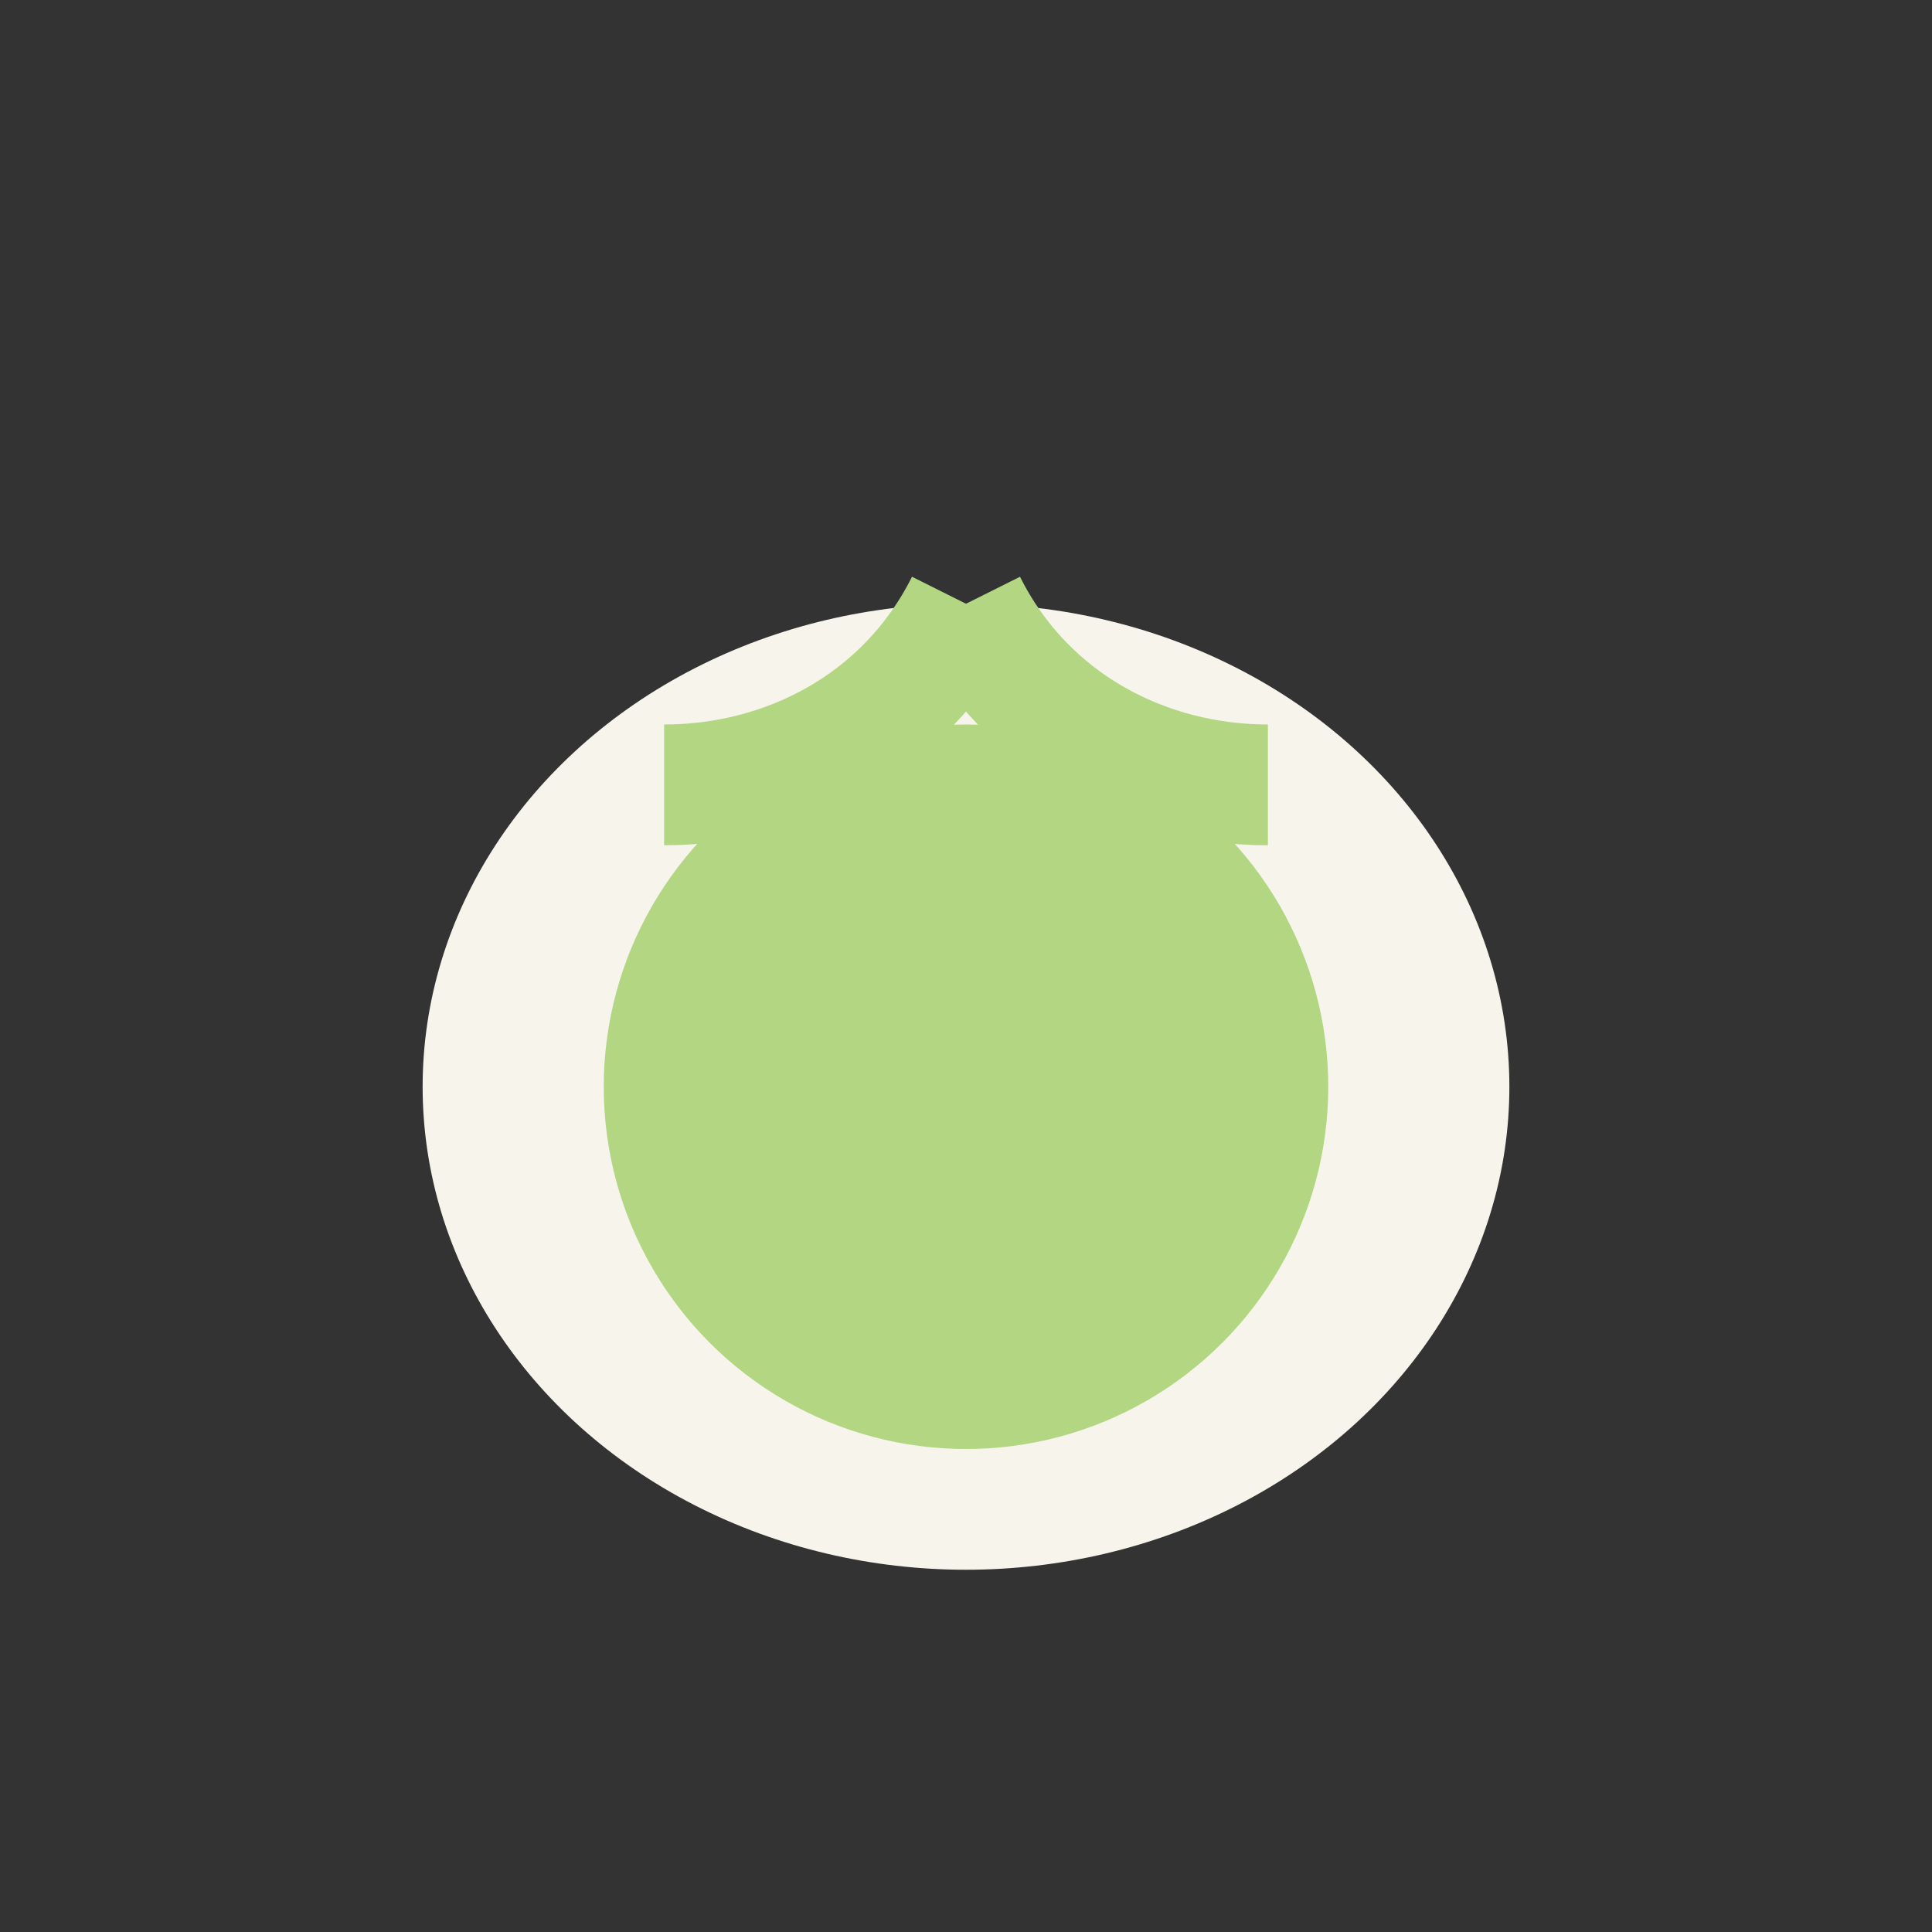<?xml version="1.0" encoding="UTF-8"?>
<svg xmlns="http://www.w3.org/2000/svg" width="32" height="32" viewBox="0 0 32 32"><rect x="0" y="0" width="32" height="32" fill="#333333" stroke="none"/><ellipse cx="16" cy="18" rx="9" ry="8" fill="#F6F4EB"/><path d="M16 10c1 2 3 3 5 3M16 10c-1 2-3 3-5 3" stroke="#B2D682" stroke-width="2" fill="none"/><circle cx="16" cy="18" r="6" fill="#B2D682"/></svg>